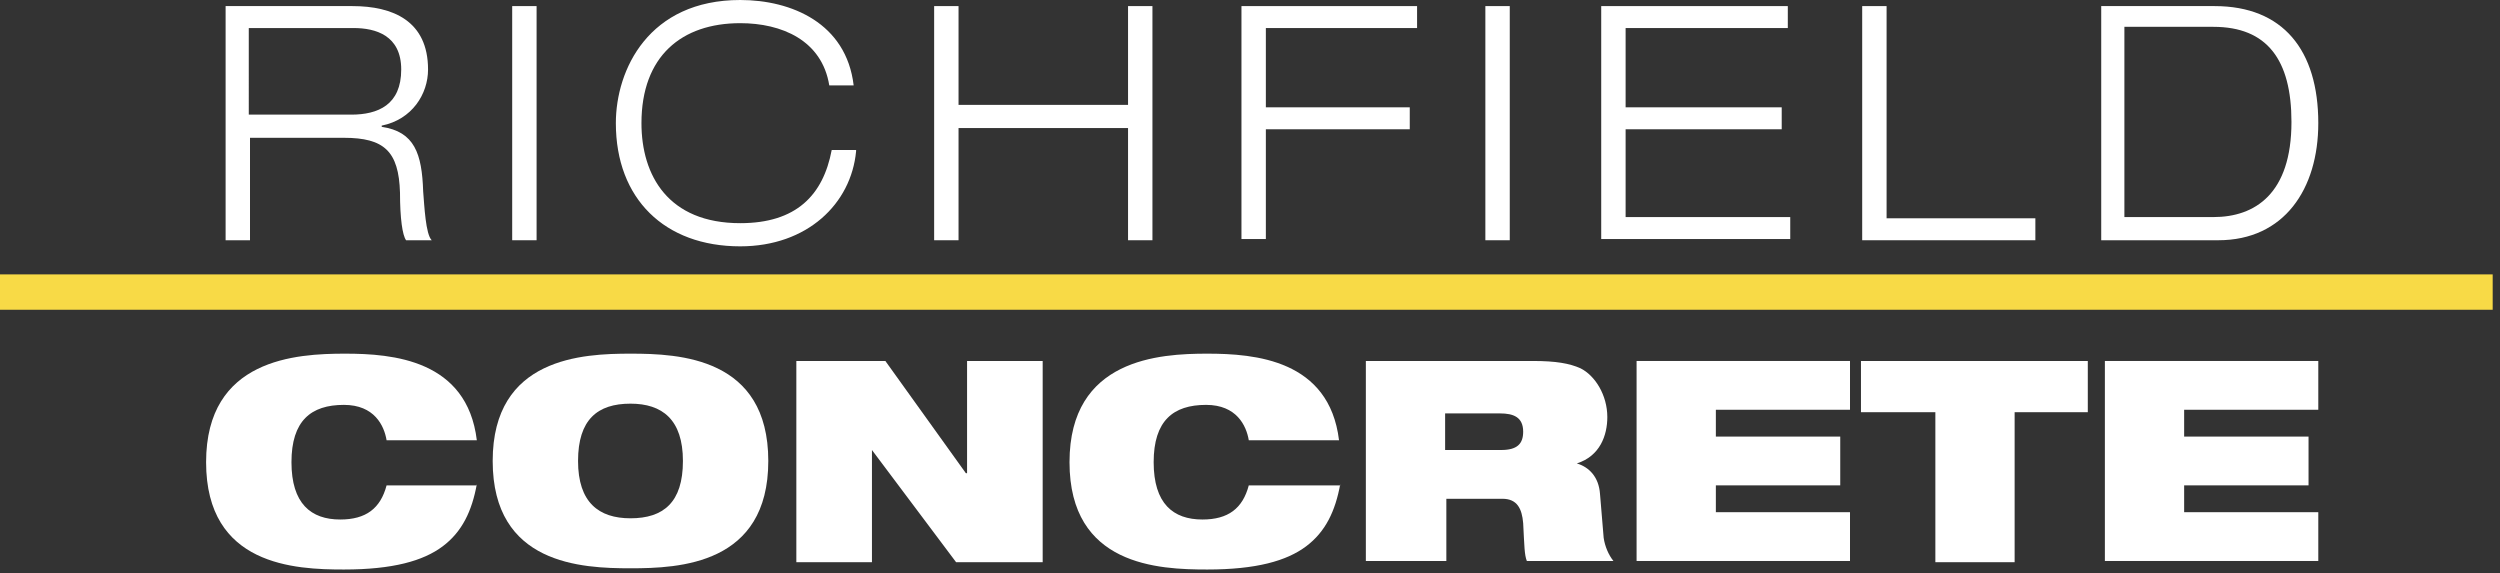 <svg xmlns="http://www.w3.org/2000/svg" xmlns:xlink="http://www.w3.org/1999/xlink" id="Layer_1" x="0px" y="0px" width="205px" height="47px" viewBox="0 0 205 47" style="enable-background:new 0 0 205 47;" xml:space="preserve"><rect x="0" y="0" width="205" height="47" fill="#333333" stroke="none"/><style type="text/css">	.st0{fill:#FFFFFF;}	.st1{fill:#F8DA46;}</style><g>	<g>		<path class="st0" d="M39.1,39.7c-0.4,2.2-1.2,3.9-2.8,5.1c-1.6,1.2-4.1,1.9-8.1,1.9c-4,0-11.3-0.3-11.3-8.8S24.3,29,28.3,29   c3.9,0,10,0.5,10.8,7.1h-7.4c-0.2-1.2-1-2.9-3.5-2.9c-2.7,0-4.3,1.3-4.3,4.7s1.6,4.7,4,4.7c2.1,0,3.3-0.9,3.8-2.8H39.1z"></path>		<path class="st0" d="M51.7,29c4,0,11.3,0.3,11.3,8.8s-7.3,8.8-11.3,8.8c-4,0-11.3-0.3-11.3-8.8S47.8,29,51.7,29z M51.7,42.5   c2.7,0,4.3-1.3,4.3-4.7s-1.7-4.7-4.3-4.7c-2.7,0-4.3,1.3-4.3,4.7S49.1,42.5,51.7,42.5z"></path>		<path class="st0" d="M65.2,29.6h7.4l6.6,9.2h0.1v-9.2h6.2v16.5h-7.1l-6.9-9.2h0v9.2h-6.2V29.6z"></path>		<path class="st0" d="M109.9,39.7c-0.4,2.2-1.2,3.9-2.8,5.1c-1.6,1.2-4.1,1.9-8.1,1.9c-4,0-11.3-0.3-11.3-8.8S95.1,29,99,29   c3.9,0,10,0.5,10.8,7.1h-7.4c-0.2-1.2-1-2.9-3.5-2.9c-2.7,0-4.3,1.3-4.3,4.7s1.6,4.7,4,4.7c2.1,0,3.3-0.9,3.8-2.8H109.9z"></path>		<path class="st0" d="M112,29.6h13.7c1.9,0,3,0.2,3.9,0.6c1.2,0.6,2.2,2.2,2.2,4c0,1.5-0.6,3.2-2.5,3.8v0c1,0.3,1.8,1.1,1.9,2.5   l0.3,3.6c0.1,0.7,0.4,1.4,0.8,1.9h-7.1c-0.2-0.5-0.2-1.2-0.3-3.1c-0.1-1.2-0.5-2-1.7-2h-4.6v5.1H112V29.6z M118.5,36.9h4.6   c1.3,0,1.8-0.5,1.8-1.5c0-1.2-0.8-1.5-1.9-1.5h-4.5V36.9z"></path>		<path class="st0" d="M134.2,29.6h17.5v4h-11v2.2h10.2v4h-10.2v2.2h11v4h-17.5V29.6z"></path>		<path class="st0" d="M158.6,33.8h-6v-4.2h18.6v4.2h-6v12.3h-6.5V33.8z"></path>		<path class="st0" d="M172.6,29.6h17.5v4h-11v2.2h10.2v4h-10.2v2.2h11v4h-17.5V29.6z"></path>	</g>	<rect y="22.5" class="st1" width="204.4" height="2.9"></rect>	<g>		<path class="st0" d="M18.4,0.5h10.5c3.3,0,6.2,1.2,6.2,5.2c0,2-1.3,4.1-3.8,4.6v0.1c2.7,0.4,3.3,2.2,3.4,5.3   c0.1,1.2,0.2,3.5,0.7,4h-2.1c-0.3-0.4-0.5-1.8-0.5-3.9c-0.1-3.4-1.3-4.5-4.6-4.5h-7.7v8.4h-2V0.5z M20.4,9.4h8.4   c2.2,0,4.1-0.8,4.1-3.7c0-2.8-2.1-3.4-3.9-3.4h-8.6V9.4z"></path>		<path class="st0" d="M42,0.5h2v19.2h-2V0.5z"></path>		<path class="st0" d="M70.2,12.4c-0.4,4.3-4,7.8-9.5,7.8c-6.2,0-10.2-3.9-10.2-10.1C50.5,5.7,53.2,0,60.7,0c4.2,0,8.7,1.9,9.3,7h-2   c-0.6-3.7-3.9-5.1-7.3-5.1c-4.8,0-8.1,2.7-8.1,8.2c0,4.3,2.2,8.2,8.1,8.2c4.6,0,6.8-2.3,7.5-6H70.2z"></path>		<path class="st0" d="M76.6,0.5h2v8.1h13.9V0.5h2v19.2h-2v-9.2H78.6v9.2h-2V0.5z"></path>		<path class="st0" d="M101.8,0.5h14.4v1.8h-12.4v6.5h11.8v1.8h-11.8v9h-2V0.5z"></path>		<path class="st0" d="M121.8,0.5h2v19.2h-2V0.5z"></path>		<path class="st0" d="M131.3,0.5h15.3v1.8h-13.3v6.5h12.8v1.8h-12.8v7.2h13.5v1.8h-15.5V0.5z"></path>		<path class="st0" d="M152.7,0.5h2v17.4h12.2v1.8h-14.2V0.5z"></path>		<path class="st0" d="M172.3,0.5h9.3c5.6,0,8.5,3.6,8.5,9.6c0,5.4-2.8,9.6-8.2,9.6h-9.6V0.5z M174.2,17.8h7.3   c3.4,0,6.4-1.9,6.4-7.8c0-5.1-2-7.8-6.4-7.8h-7.3V17.8z"></path>	</g></g></svg>